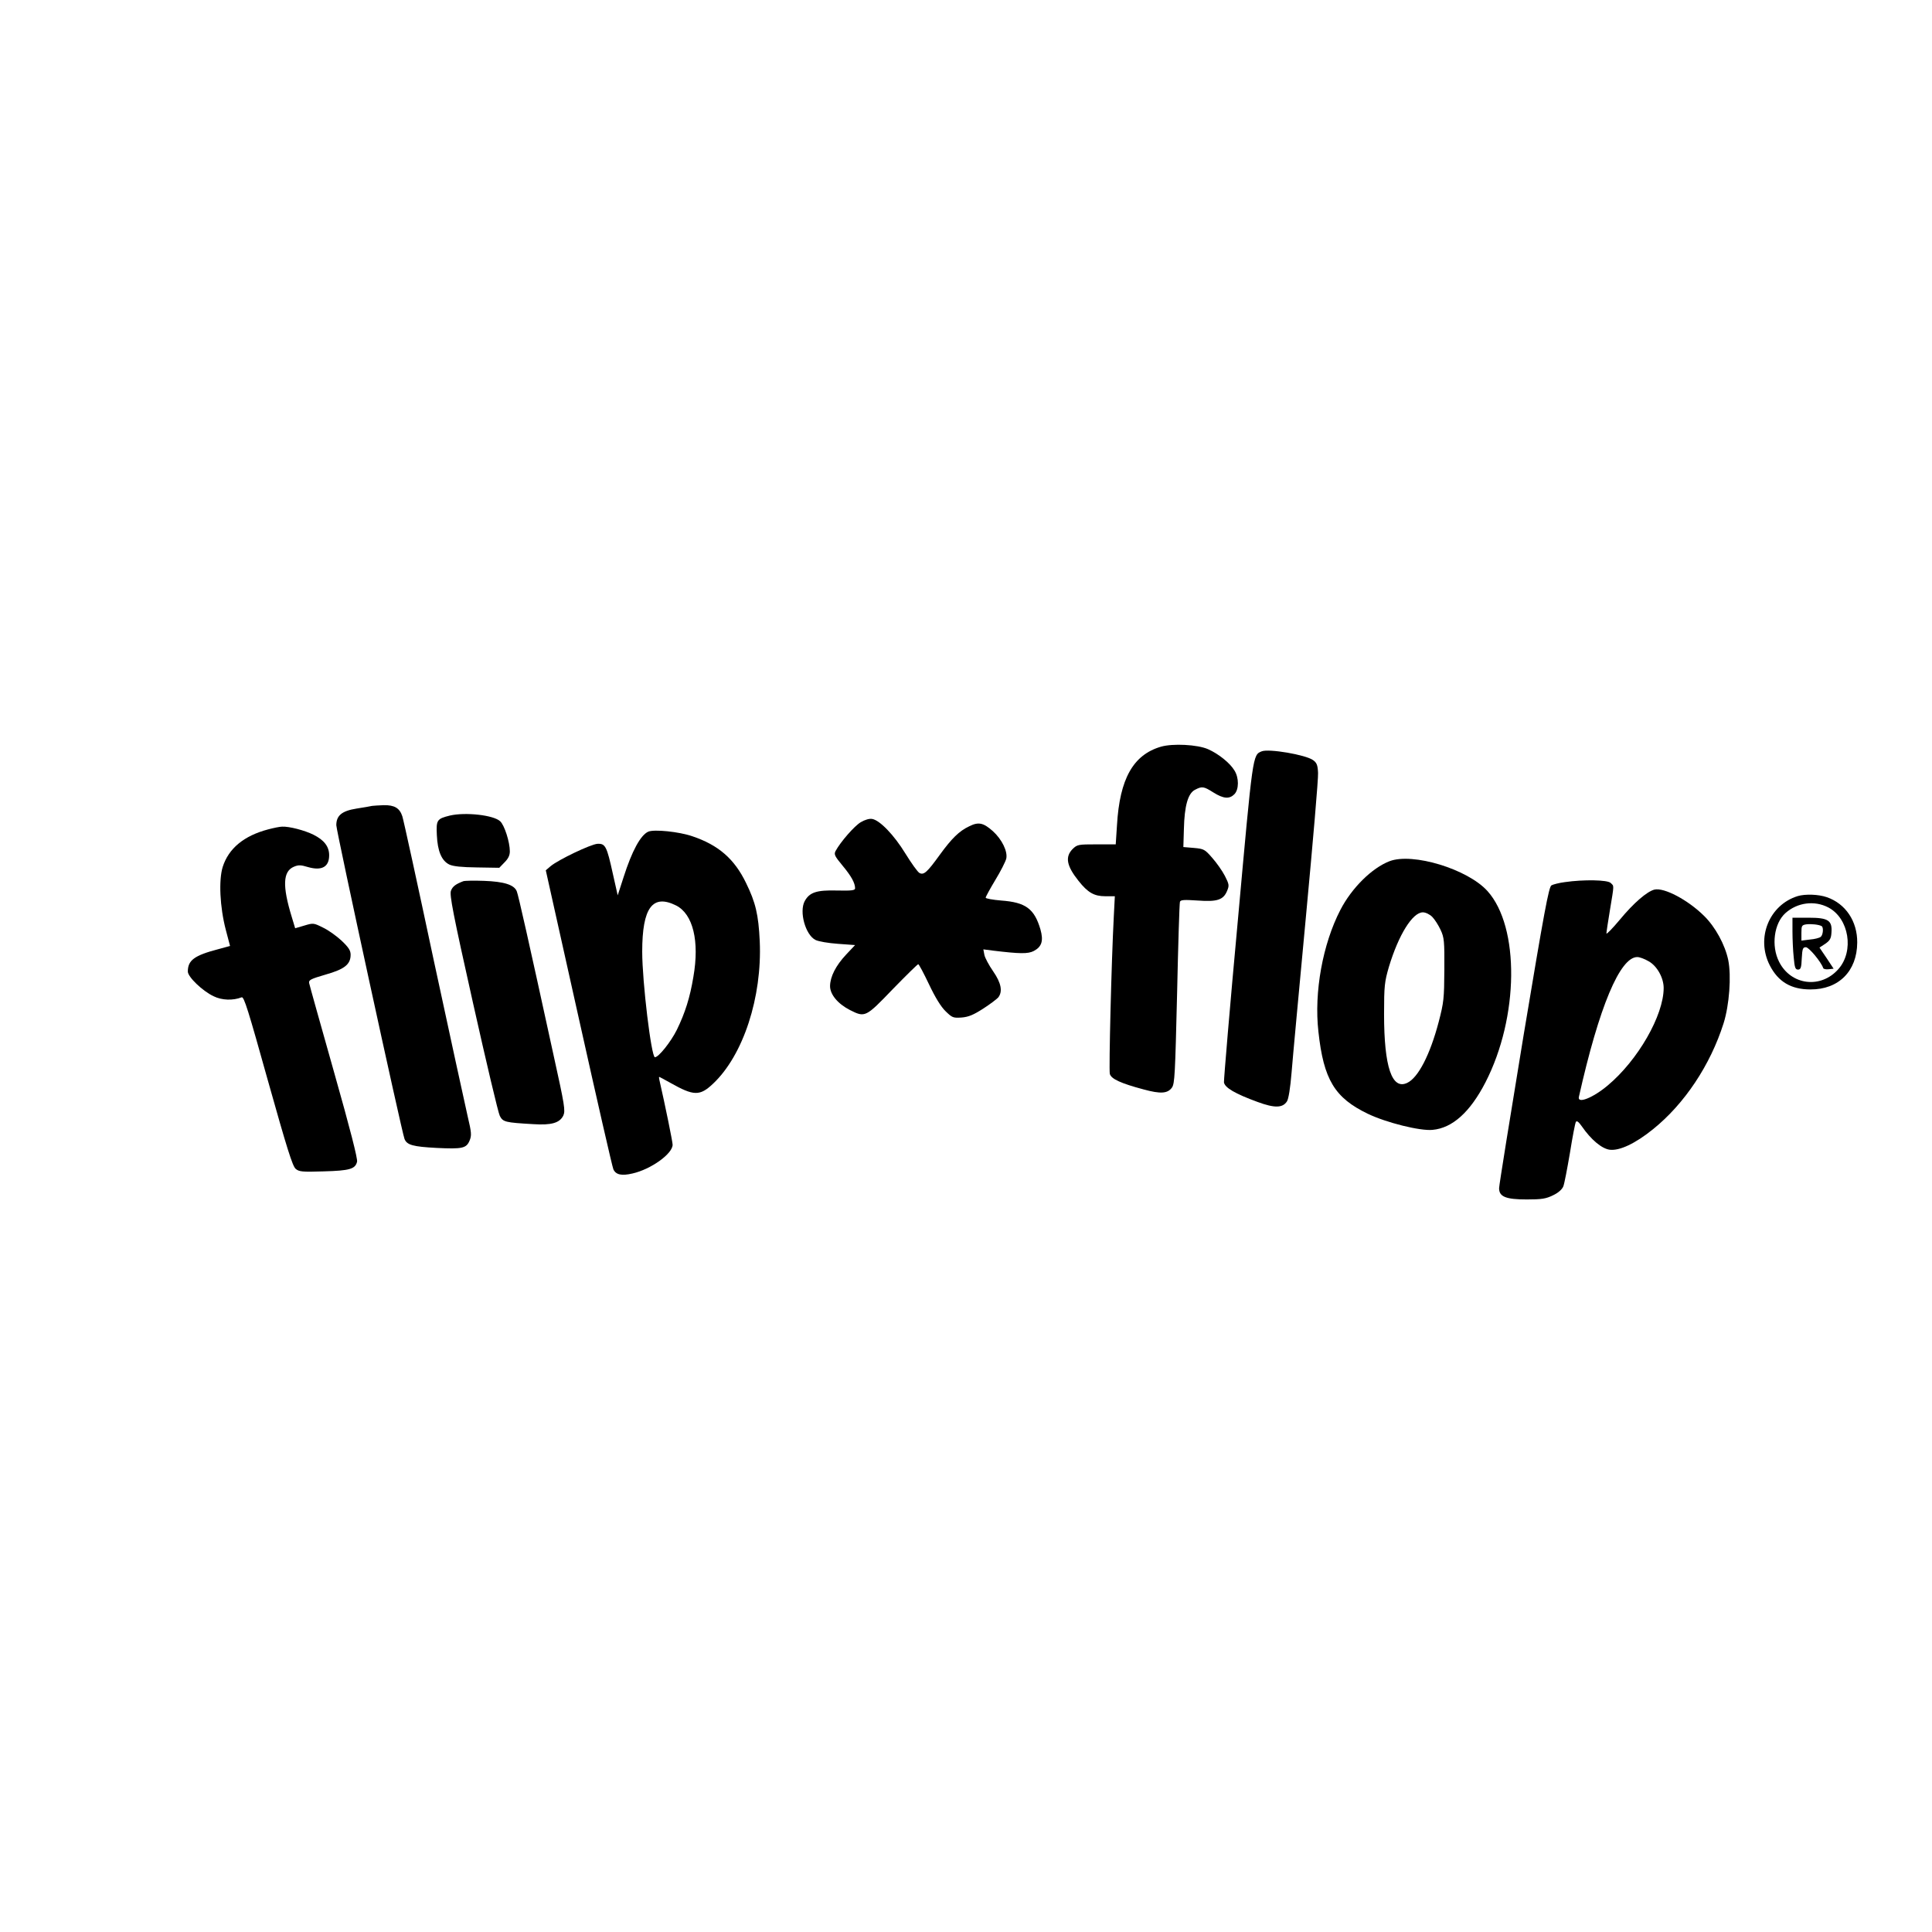 <?xml version="1.0" standalone="no"?>
<!DOCTYPE svg PUBLIC "-//W3C//DTD SVG 20010904//EN"
 "http://www.w3.org/TR/2001/REC-SVG-20010904/DTD/svg10.dtd">
<svg version="1.0" xmlns="http://www.w3.org/2000/svg"
 width="1080pt" height="1080pt" viewBox="0 0 1080 1080"
 preserveAspectRatio="xMidYMid meet">

<g transform="translate(0,1080) scale(0.1,-0.1)"
fill="#000000" stroke="none">
<path d="M6490 6626 c-155 -45 -231 -179 -246 -439 l-7 -107 -107 0 c-103 0
-108 -1 -134 -26 -43 -44 -34 -94 33 -178 52 -66 88 -86 149 -86 l54 0 -6
-117 c-13 -248 -28 -853 -22 -876 7 -28 61 -53 189 -87 95 -26 134 -23 158 10
16 22 18 75 29 525 6 275 13 506 16 514 4 11 23 12 99 7 109 -8 144 3 165 55
12 29 11 36 -13 83 -15 29 -47 74 -71 101 -41 47 -46 50 -102 55 l-59 5 3 100
c3 131 23 200 62 220 40 21 49 19 103 -15 56 -35 89 -38 117 -10 26 26 27 92
0 134 -25 41 -88 92 -147 118 -59 26 -197 33 -263 14z"/>
<path d="M7053 6600 c-51 -21 -49 -11 -133 -941 -45 -486 -79 -895 -78 -909 4
-30 62 -64 188 -110 95 -35 140 -34 164 3 9 13 19 76 26 162 6 77 43 473 81
880 38 406 69 764 67 794 -2 44 -7 57 -28 72 -42 30 -248 65 -287 49z"/>
<path d="M2080 6295 c-8 -2 -48 -9 -87 -15 -82 -13 -113 -39 -113 -93 0 -32
365 -1711 381 -1753 13 -35 48 -44 180 -51 144 -7 166 -2 184 41 12 29 11 44
-11 137 -13 57 -99 451 -190 874 -90 424 -169 785 -175 802 -15 46 -44 63
-104 62 -27 -1 -57 -3 -65 -4z"/>
<path d="M2515 6241 c-73 -18 -77 -25 -73 -109 4 -91 27 -144 70 -165 22 -10
68 -15 155 -16 l124 -2 29 30 c21 21 30 39 30 62 0 52 -30 146 -54 168 -37 35
-195 52 -281 32z"/>
<path d="M4812 6204 c-36 -21 -114 -111 -141 -161 -10 -19 -5 -29 39 -82 49
-59 70 -97 70 -127 0 -11 -19 -14 -102 -12 -113 3 -153 -10 -180 -60 -31 -59
4 -187 60 -216 17 -9 72 -18 126 -22 l96 -7 -50 -53 c-58 -62 -89 -123 -90
-176 0 -47 43 -99 111 -134 85 -43 88 -41 239 116 75 77 139 140 143 140 4 0
31 -51 60 -112 35 -74 67 -126 93 -151 37 -36 42 -38 89 -35 39 3 67 15 120
49 39 25 77 54 85 63 26 33 17 81 -28 146 -23 33 -45 74 -49 91 l-6 32 54 -7
c150 -18 195 -19 228 -2 45 24 55 57 37 121 -34 115 -82 151 -219 161 -48 4
-87 11 -87 16 0 5 24 49 54 99 30 49 57 103 61 119 9 40 -24 108 -75 154 -53
47 -80 53 -132 27 -57 -27 -98 -68 -165 -160 -70 -97 -89 -114 -113 -101 -10
5 -45 54 -79 109 -63 103 -142 185 -185 193 -16 3 -40 -4 -64 -18z"/>
<path d="M1500 6164 c-137 -36 -222 -107 -255 -210 -23 -74 -16 -224 17 -351
l24 -91 -66 -18 c-134 -35 -170 -62 -170 -125 0 -30 82 -109 144 -138 46 -23
108 -25 157 -6 13 5 37 -73 147 -467 106 -377 137 -477 155 -492 19 -16 36
-18 157 -14 145 4 176 13 186 54 4 16 -38 181 -129 502 -74 262 -137 486 -139
497 -3 17 10 23 92 47 106 30 140 57 140 111 0 24 -11 41 -51 79 -28 26 -74
59 -104 73 -52 26 -54 26 -104 11 l-51 -15 -19 63 c-53 173 -50 255 12 281 26
11 39 10 79 -2 77 -22 118 1 118 66 0 49 -28 85 -88 115 -48 24 -135 47 -175
45 -12 0 -47 -7 -77 -15z"/>
<path d="M3624 6151 c-43 -19 -91 -107 -138 -254 l-33 -102 -27 120 c-34 155
-42 170 -86 168 -37 -2 -219 -89 -262 -125 l-27 -23 184 -825 c101 -453 188
-835 194 -847 14 -30 46 -37 106 -23 103 23 225 110 225 161 0 16 -41 218 -74
362 -2 9 -3 17 -1 17 2 0 30 -15 62 -33 131 -74 165 -75 239 -5 169 159 275
484 261 797 -7 148 -23 216 -77 326 -65 134 -154 211 -299 260 -75 26 -214 40
-247 26z m156 -413 c94 -48 131 -199 96 -399 -19 -115 -46 -201 -93 -297 -33
-66 -101 -152 -122 -152 -20 0 -71 421 -71 590 0 247 58 324 190 258z"/>
<path d="M7768 5986 c-99 -38 -212 -150 -275 -272 -99 -191 -148 -460 -123
-681 29 -268 91 -370 276 -459 104 -50 293 -97 362 -90 111 10 210 99 296 266
187 364 192 868 11 1069 -111 123 -418 216 -547 167z m238 -311 c14 -14 35
-47 47 -73 20 -43 22 -62 21 -222 -1 -163 -3 -183 -32 -294 -48 -182 -114
-310 -175 -339 -86 -42 -130 89 -130 383 0 161 3 182 27 265 54 179 132 305
190 305 15 0 38 -11 52 -25z"/>
<path d="M2590 5874 c-42 -16 -60 -29 -69 -53 -9 -22 11 -127 123 -627 74
-331 141 -615 150 -632 18 -34 29 -37 186 -46 103 -7 149 7 169 48 12 27 8 55
-54 335 -144 661 -197 895 -206 918 -14 37 -71 55 -184 59 -55 2 -107 1 -115
-2z"/>
<path d="M8748 5869 c-32 -4 -66 -13 -75 -18 -15 -7 -41 -148 -156 -838 -75
-455 -137 -840 -137 -855 0 -48 38 -63 155 -63 84 0 107 4 146 23 30 14 51 33
58 50 6 15 22 99 37 187 14 88 29 166 33 173 5 9 15 2 34 -25 51 -74 111 -124
155 -130 55 -7 143 34 243 115 175 141 320 358 394 592 32 102 44 263 26 353
-18 86 -72 185 -135 247 -91 90 -224 160 -278 147 -42 -11 -116 -75 -193 -168
-41 -49 -75 -84 -75 -77 0 7 9 67 20 133 24 145 23 130 4 149 -17 18 -152 20
-256 5z m467 -442 c48 -26 85 -93 85 -150 0 -153 -144 -404 -313 -545 -82 -69
-170 -104 -161 -64 113 504 230 783 327 782 12 0 40 -10 62 -23z"/>
<path d="M10050 5791 c-160 -49 -235 -234 -157 -387 47 -92 119 -135 227 -135
158 -1 261 102 262 262 1 119 -65 218 -171 254 -47 16 -119 18 -161 6z m171
-64 c115 -61 145 -243 56 -344 -98 -112 -266 -91 -332 41 -45 89 -28 215 36
272 66 59 162 72 240 31z"/>
<path d="M10020 5593 c0 -43 3 -108 7 -145 5 -57 9 -68 24 -68 15 0 19 10 21
63 3 54 6 62 23 62 17 0 86 -83 97 -117 2 -5 16 -8 31 -6 l27 3 -39 59 -40 59
32 21 c26 18 33 29 35 63 5 68 -18 83 -128 83 l-90 0 0 -77z m163 30 c12 -7 8
-50 -5 -60 -7 -6 -34 -13 -60 -15 l-48 -6 0 44 c0 39 2 43 28 47 26 3 69 -1
85 -10z"/>
</g>
</svg>
